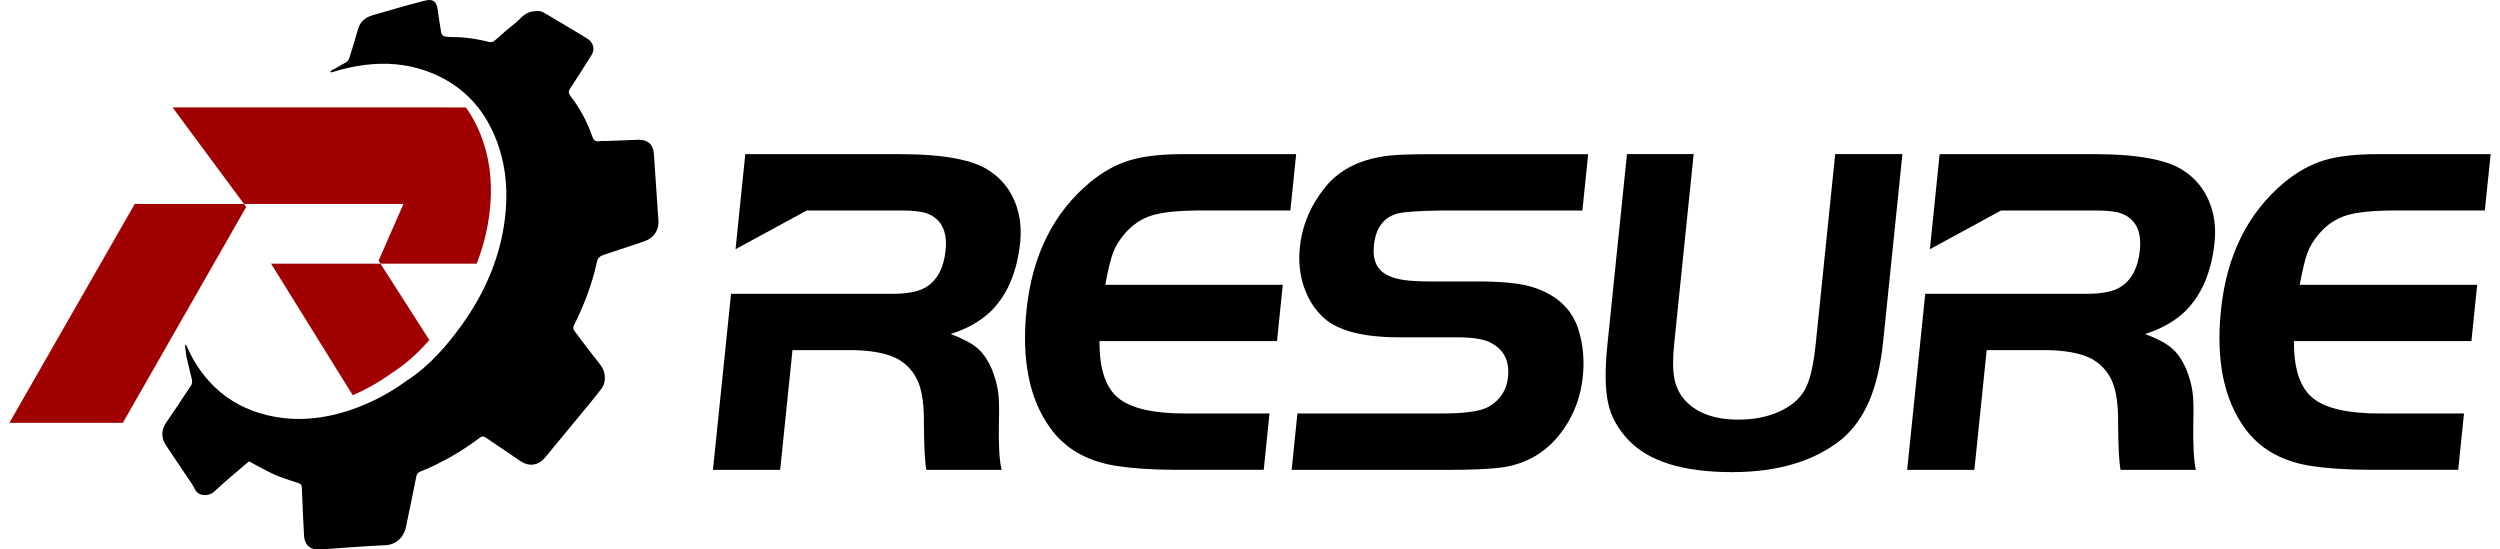 <?xml version="1.0" encoding="utf-8"?>
<!-- Generator: Adobe Illustrator 28.0.0, SVG Export Plug-In . SVG Version: 6.00 Build 0)  -->
<svg version="1.1" id="图层_1" xmlns="http://www.w3.org/2000/svg" xmlns:xlink="http://www.w3.org/1999/xlink" x="0px" y="0px"
	 viewBox="0 0 515.91 113.39" style="enable-background:new 0 0 515.91 113.39;" xml:space="preserve">
<style type="text/css">
	.st0{fill:#A00000;}
</style>
<g>
	<g>
		<path class="st0" d="M78.13,53.79l0.39,0.62h19.85c1.29-3.31,2.19-6.77,2.64-10.39c0.61-4.94,0.34-9.85-1.24-14.62
			c-0.89-2.69-2.1-5.1-3.63-7.23H35.61l14.74,19.92h32.91L78.13,53.79z"/>
		<path class="st0" d="M72.79,81.56c2.95-1.27,5.7-2.86,8.26-4.72c2.85-1.81,5.39-4.2,7.55-6.67L78.52,54.41H55.94L72.79,81.56z
			 M70.73,68.82c-0.04,0-0.08,0-0.12,0C70.47,68.82,70.52,68.82,70.73,68.82z"/>
		<polygon class="st0" points="50.35,42.09 27.81,42.09 1.93,87.27 25.34,87.27 50.81,42.7 		"/>
	</g>
	<path d="M134.94,31.73c-0.13-1.89-1.28-2.94-3.18-2.89c-0.42,0.01-0.85,0.03-1.27,0.05c-1.66,0.06-3.31,0.13-4.97,0.19
		c-0.62,0.02-1.25-0.04-1.86,0.06c-0.85,0.13-1.18-0.29-1.42-0.94c-0.02-0.05-0.04-0.1-0.06-0.16c-1.03-2.99-2.54-5.72-4.45-8.22
		c-0.43-0.56-0.47-0.95-0.07-1.56c1.5-2.27,2.95-4.58,4.4-6.89c0.78-1.23,0.4-2.65-0.94-3.46c-2.21-1.35-4.44-2.67-6.66-3.99
		c-0.81-0.48-1.62-0.98-2.45-1.42c-0.65-0.34-1.31-0.23-2.04-0.14c-0.21,0.02-0.41,0.07-0.6,0.12c-1.42,0.43-2.19,1.67-3.28,2.49
		c-1.44,1.08-2.74,2.36-4.13,3.51c-0.22,0.18-0.66,0.26-0.95,0.19c-0.84-0.21-1.68-0.38-2.52-0.54C97.79,8,97.1,7.9,96.41,7.82
		c-0.97-0.11-1.94-0.18-2.93-0.17c-0.62,0.01-1.25-0.02-1.85-0.17c-0.12-0.03-0.25-0.15-0.36-0.29c-0.12-0.15-0.21-0.34-0.23-0.49
		c-0.29-1.62-0.5-3.26-0.74-4.89c-0.22-1.46-0.96-2.06-2.42-1.72c-0.3,0.07-0.6,0.15-0.9,0.22c-1.82,0.46-3.62,0.99-5.43,1.49
		c-1.5,0.42-3,0.89-4.5,1.3c-1.57,0.43-2.7,1.28-3.17,2.91c-0.57,2-1.16,3.99-1.79,5.97c-0.11,0.34-0.39,0.7-0.69,0.89
		c-0.09,0.05-0.18,0.1-0.27,0.15c-0.97,0.57-1.97,1.1-2.95,1.65c0.04,0.1,0.07,0.2,0.11,0.3c0.68-0.2,1.37-0.42,2.06-0.6
		c4.33-1.14,8.64-1.56,12.89-0.91c2.05,0.31,4.08,0.87,6.1,1.71c3.87,1.63,6.95,3.99,9.32,7c1.84,2.33,3.25,5.05,4.27,8.12
		c1.57,4.73,1.87,9.6,1.3,14.5c-0.01,0.13-0.02,0.26-0.04,0.39c-0.9,7.28-3.58,13.93-7.62,20.03c-0.46,0.69-0.94,1.37-1.51,2.2
		c0-0.01-0.01-0.02-0.01-0.03c-1.3,1.83-2.85,3.79-4.61,5.65c-1.94,2.06-4.14,4.02-6.56,5.56c-2.96,2.16-6.16,3.95-9.63,5.31
		c-0.48,0.19-0.96,0.37-1.44,0.54c-5.76,2.02-11.67,2.68-17.66,1.24c-4.26-1.02-7.86-2.96-10.79-5.76c-1.8-1.72-3.36-3.76-4.67-6.12
		c-0.48-0.87-0.88-1.78-1.31-2.66c-0.07,0.01-0.14,0.03-0.2,0.04c0.09,0.76,0.13,1.53,0.27,2.28c0.01,0.06,0.02,0.13,0.03,0.19
		c0.34,1.58,0.79,3.14,1.13,4.72c0.08,0.35,0.04,0.84-0.15,1.13c-1.7,2.6-3.44,5.17-5.19,7.74c-1,1.47-1.04,3.12-0.04,4.62
		c1.31,1.98,2.65,3.94,3.96,5.91c0.48,0.72,1,1.43,1.46,2.17c0.22,0.36,0.44,0.72,0.62,1.1c0.69,1.42,2.81,1.46,3.93,0.41
		c2.34-2.19,4.83-4.22,7.19-6.25c1.78,0.94,3.46,1.93,5.22,2.72c1.06,0.48,2.17,0.86,3.28,1.22c0.53,0.17,1.06,0.34,1.59,0.51
		c0.6,0.19,0.8,0.43,0.82,1.06c0.12,3.32,0.26,6.64,0.45,9.96c0.01,0.12,0.03,0.24,0.05,0.35c0.24,1.61,1.42,2.49,3.15,2.38
		c4.53-0.3,9.06-0.7,13.59-0.89c2.27-0.1,3.82-1.74,4.22-3.67c0.73-3.52,1.47-7.03,2.16-10.55c0.11-0.54,0.34-0.78,0.81-0.97
		c4.43-1.78,8.53-4.16,12.34-7.03c0.22-0.17,0.41-0.23,0.61-0.22c0.17,0.01,0.35,0.08,0.55,0.22c1.61,1.1,3.22,2.19,4.84,3.28
		c0.78,0.53,1.55,1.06,2.33,1.58c1.82,1.21,3.71,0.93,5.1-0.75c2.5-3.01,4.99-6.03,7.48-9.06c1.4-1.71,2.83-3.4,4.16-5.16
		c1.04-1.37,0.85-3.49-0.2-4.83c-1.85-2.36-3.67-4.74-5.46-7.14c-0.17-0.22-0.22-0.7-0.1-0.95c2.12-4.24,3.82-8.63,4.82-13.28
		c0.19-0.86,0.77-1.18,1.45-1.41c2.16-0.74,4.35-1.44,6.52-2.16c0.67-0.22,1.33-0.46,1.99-0.7c1.73-0.61,2.84-2.23,2.72-4.07
		C135.58,41.01,135.26,36.37,134.94,31.73z"/>
	<g>
		<g>
			<path d="M206.14,87.09c0.09-2.8,0.03-4.91-0.18-6.35c-0.21-1.43-0.63-2.93-1.25-4.49c-0.84-1.96-1.86-3.43-3.06-4.44
				c-1.2-1.01-3.02-1.97-5.47-2.88c3.3-1.04,6.03-2.57,8.19-4.59c3.47-3.39,5.53-8.17,6.16-14.36c0.31-3.06-0.07-5.87-1.14-8.45
				c-1.07-2.57-2.76-4.64-5.08-6.2c-3.34-2.35-9.57-3.52-18.68-3.52H153.8l-2.01,19.62l14.69-7.99h19.44c2.47,0,4.24,0.19,5.31,0.58
				c3.01,1.11,4.31,3.65,3.91,7.62c-0.37,3.58-1.67,6.09-3.9,7.52c-1.47,0.98-3.83,1.47-7.08,1.47h-33.3l-3.73,36.33h13.87
				l2.54-24.71h11.13c4.82-0.06,8.43,0.59,10.83,1.96c1.9,1.17,3.25,2.77,4.05,4.78c0.8,2.02,1.17,4.91,1.11,8.69
				c0.04,4.69,0.21,7.78,0.51,9.28h15.53C206.23,95.06,206.04,91.77,206.14,87.09z"/>
			<path d="M452.62,87.09c0.09-2.8,0.03-4.91-0.18-6.35c-0.21-1.43-0.63-2.93-1.25-4.49c-0.84-1.96-1.86-3.43-3.06-4.44
				c-1.2-1.01-3.02-1.97-5.47-2.88c3.3-1.04,6.03-2.57,8.18-4.59c3.48-3.39,5.53-8.17,6.17-14.36c0.32-3.06-0.07-5.87-1.14-8.45
				c-1.07-2.57-2.77-4.64-5.08-6.2c-3.34-2.35-9.57-3.52-18.68-3.52h-31.84l-2.01,19.62l14.69-7.99h19.43
				c2.47,0,4.24,0.19,5.31,0.58c3.01,1.11,4.31,3.65,3.9,7.62c-0.37,3.58-1.67,6.09-3.9,7.52c-1.47,0.98-3.83,1.47-7.09,1.47h-33.3
				l-3.73,36.33h13.87l2.54-24.71h11.13c4.82-0.06,8.44,0.59,10.83,1.96c1.9,1.17,3.25,2.77,4.05,4.78c0.8,2.02,1.17,4.91,1.11,8.69
				c0.04,4.69,0.21,7.78,0.51,9.28h15.53C452.72,95.06,452.53,91.77,452.62,87.09z"/>
		</g>
		<path d="M267.48,31.81l-1.19,11.62h-18.07c-4.69,0-8.14,0.32-10.35,0.98c-2.22,0.65-4.14,1.92-5.77,3.81
			c-1.11,1.3-1.91,2.61-2.4,3.91c-0.49,1.3-1.03,3.51-1.61,6.64h36.63l-1.19,11.62h-36.63c-0.05,5.6,1.21,9.49,3.78,11.67
			c2.57,2.18,7.22,3.27,13.92,3.27h17.38l-1.19,11.62h-18.07c-4.88,0-9.15-0.29-12.8-0.88c-5.76-0.98-10.15-3.55-13.17-7.71
			c-4.33-5.99-5.97-14.1-4.92-24.32c1.16-11.33,5.55-20.15,13.17-26.47c2.63-2.15,5.34-3.65,8.13-4.49
			c2.79-0.84,6.46-1.27,11.02-1.27H267.48z"/>
		<path d="M266.55,96.95l1.19-11.62h29.79c4.75,0,7.96-0.45,9.62-1.37c2.42-1.37,3.77-3.42,4.05-6.15c0.33-3.19-0.77-5.5-3.29-6.93
			c-1.41-0.85-3.78-1.27-7.1-1.27H288.7c-7.36,0-12.53-1.33-15.51-4c-1.85-1.69-3.21-3.81-4.08-6.35c-0.88-2.54-1.17-5.27-0.87-8.2
			c0.47-4.56,2.23-8.73,5.29-12.5c2.98-3.65,7.36-5.79,13.16-6.45c1.97-0.2,4.88-0.29,8.72-0.29h32.33l-1.19,11.62h-29.2
			c-4.37,0.07-7.28,0.26-8.75,0.58c-3,0.72-4.7,2.93-5.08,6.64c-0.32,3.13,0.7,5.21,3.07,6.25c1.55,0.78,4.24,1.17,8.08,1.17h10.45
			c5.34,0,9.26,0.46,11.77,1.37c4.46,1.56,7.37,4.3,8.73,8.2c1.04,3.13,1.39,6.48,1.02,10.06c-0.41,3.97-1.69,7.52-3.83,10.65
			c-3,4.43-7.08,7.1-12.25,8.01c-2.51,0.39-6.28,0.59-11.29,0.59H266.55z"/>
		<path d="M349.51,31.81l-4.01,39.07c-0.32,3.12-0.31,5.55,0.04,7.28c0.34,1.73,1.07,3.21,2.18,4.44c2.46,2.67,6.13,4,11.02,4
			c3.12,0,5.9-0.54,8.32-1.61c2.42-1.08,4.18-2.52,5.28-4.35c1.1-1.82,1.89-5.08,2.37-9.77l4.01-39.07h13.87l-3.94,38.38
			c-0.52,5.08-1.49,9.26-2.9,12.55c-1.41,3.29-3.33,5.94-5.75,7.96c-5.61,4.49-13.13,6.74-22.57,6.74
			c-10.09,0-17.22-2.21-21.39-6.64c-2.18-2.28-3.58-4.83-4.19-7.67c-0.62-2.83-0.67-6.82-0.14-11.96l4.04-39.36H349.51z"/>
		<path d="M513.98,31.81l-1.2,11.62h-18.07c-4.69,0-8.14,0.32-10.36,0.98c-2.21,0.65-4.14,1.92-5.76,3.81
			c-1.11,1.3-1.91,2.61-2.4,3.91c-0.49,1.3-1.03,3.51-1.61,6.64h36.62l-1.19,11.62H473.4c-0.06,5.6,1.2,9.49,3.78,11.67
			c2.57,2.18,7.22,3.27,13.92,3.27h17.38l-1.19,11.62h-18.07c-4.88,0-9.15-0.29-12.8-0.88c-5.76-0.98-10.15-3.55-13.18-7.71
			c-4.33-5.99-5.97-14.1-4.92-24.32c1.16-11.33,5.55-20.15,13.17-26.47c2.63-2.15,5.34-3.65,8.13-4.49
			c2.79-0.84,6.46-1.27,11.02-1.27H513.98z"/>
	</g>
</g>
</svg>
